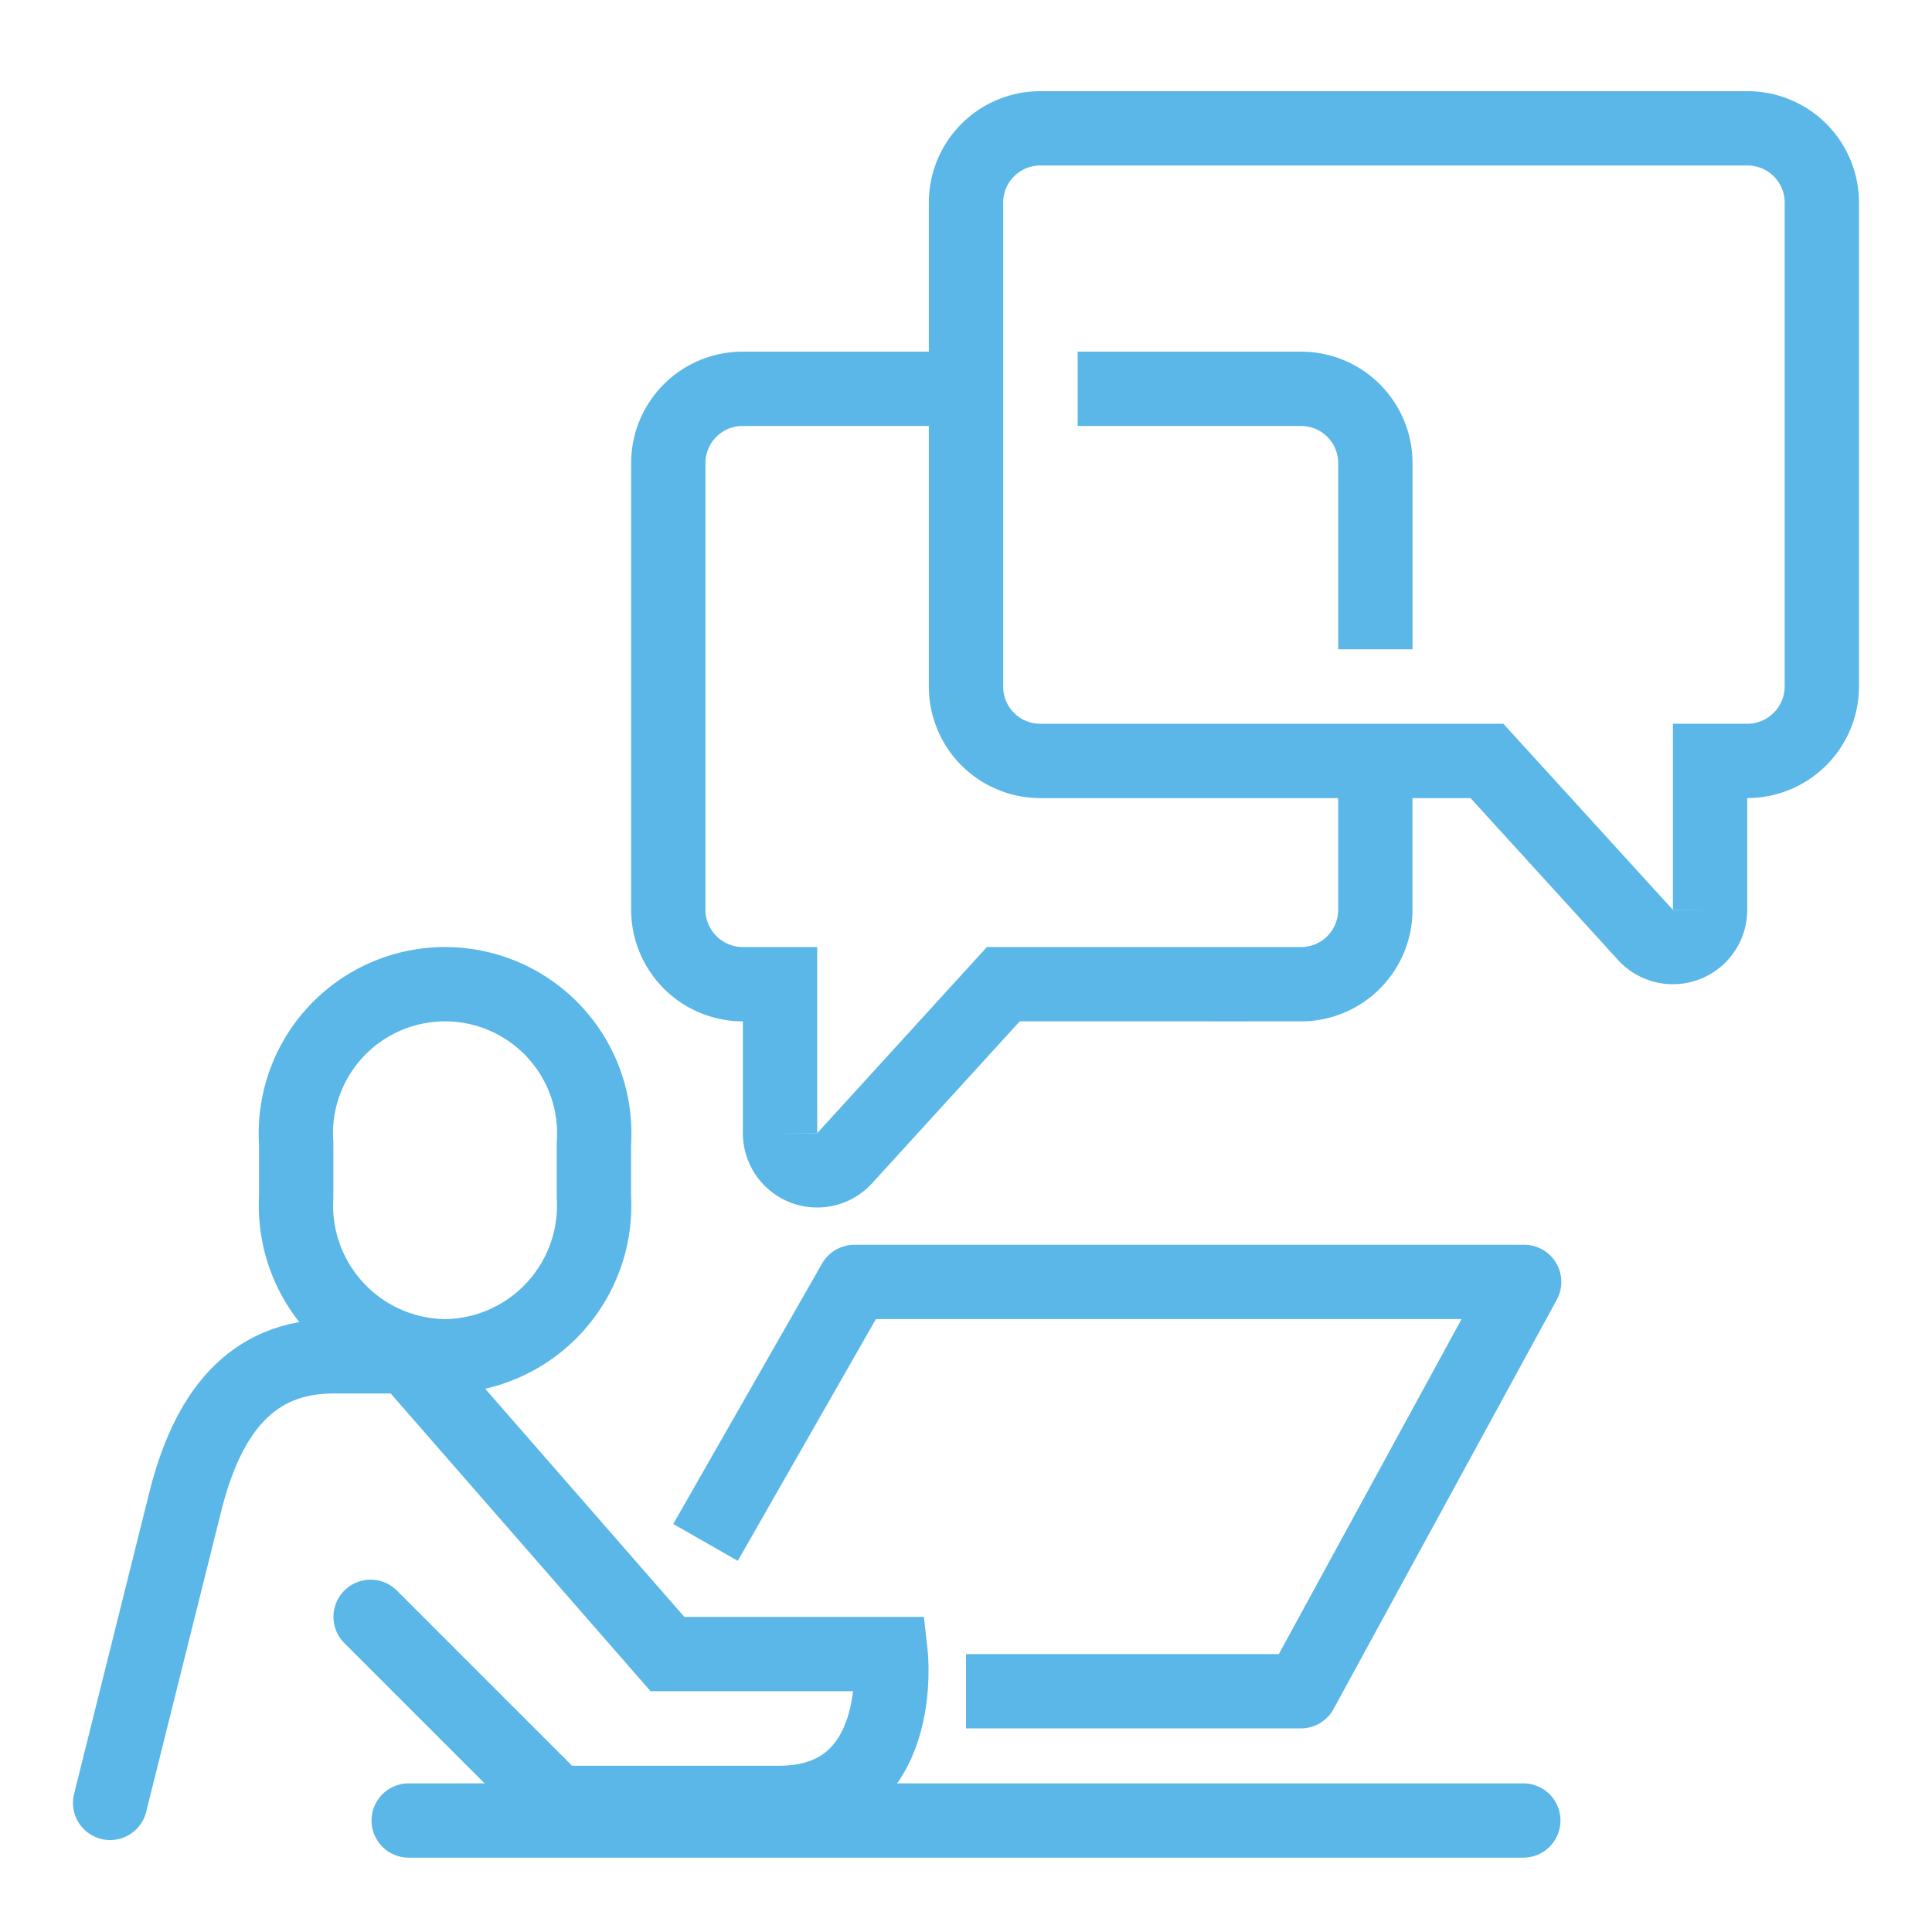 <?xml version="1.0" encoding="UTF-8"?>
<svg xmlns="http://www.w3.org/2000/svg" xmlns:xlink="http://www.w3.org/1999/xlink" width="52" height="52" viewBox="0 0 52 52">
  <defs>
    <clipPath id="clip-Transparent_Communication">
      <rect width="52" height="52"></rect>
    </clipPath>
  </defs>
  <g id="Transparent_Communication" data-name="Transparent Communication" clip-path="url(#clip-Transparent_Communication)">
    <g id="Group_5844" data-name="Group 5844" transform="translate(2.054 2.453)">
      <g id="Group_5845" data-name="Group 5845" transform="translate(0.91 1.001)">
        <path id="Path_54758" data-name="Path 54758" d="M52.006,202.015A4.059,4.059,0,0,1,48,197.723v-1.431a4.016,4.016,0,1,1,8.013,0v1.432A4.059,4.059,0,0,1,52.006,202.015Z" transform="translate(-42.992 -168.964)" fill="none" stroke="#5ab7e7" stroke-miterlimit="10" stroke-width="2"></path>
        <path id="Path_54759" data-name="Path 54759" d="M8,284.019l2-8.013c.605-2.5,1.8-4.006,4.006-4.006h2L23,280.013h6.009s.448,4.006-3,4.006h-5.99l-5.008-5.008" transform="translate(-8 -238.948)" fill="none" stroke="#5ab7e7" stroke-linecap="round" stroke-miterlimit="10" stroke-width="2"></path>
        <path id="Path_54760" data-name="Path 54760" d="M136,263.011,140.006,256h18.028l-6.009,11.017h-9.014" transform="translate(-119.975 -224.951)" fill="none" stroke="#5ab7e7" stroke-linejoin="round" stroke-width="2"></path>
        <line id="Line_44" data-name="Line 44" x2="30" transform="translate(8.036 45.545)" fill="none" stroke="#5ab7e7" stroke-linecap="round" stroke-linejoin="round" stroke-width="2"></line>
        <path id="Path_54761" data-name="Path 54761" d="M206.022,25.027H194a2,2,0,0,1-2-2V10a2,2,0,0,1,2-2h19.035a2,2,0,0,1,2,2V23.018a2.008,2.008,0,0,1-2.008,2.008h-1v4.006a1,1,0,0,1-1.755.66Z" transform="translate(-168.964 -8)" fill="none" stroke="#5ab7e7" stroke-miterlimit="10" stroke-width="2"></path>
        <path id="Path_54762" data-name="Path 54762" d="M224.013,71.011V66a2,2,0,0,0-2-2H216" transform="translate(-189.959 -56.989)" fill="none" stroke="#5ab7e7" stroke-miterlimit="10" stroke-width="2"></path>
        <path id="Path_54763" data-name="Path 54763" d="M136.013,64H130a2,2,0,0,0-2,2V78.017a2.008,2.008,0,0,0,2.008,2.008h1v4.006a1,1,0,0,0,1.755.66l4.254-4.666h8.013a2,2,0,0,0,2-2V74.016" transform="translate(-112.977 -56.989)" fill="none" stroke="#5ab7e7" stroke-miterlimit="10" stroke-width="2"></path>
      </g>
    </g>
  </g>
</svg>

